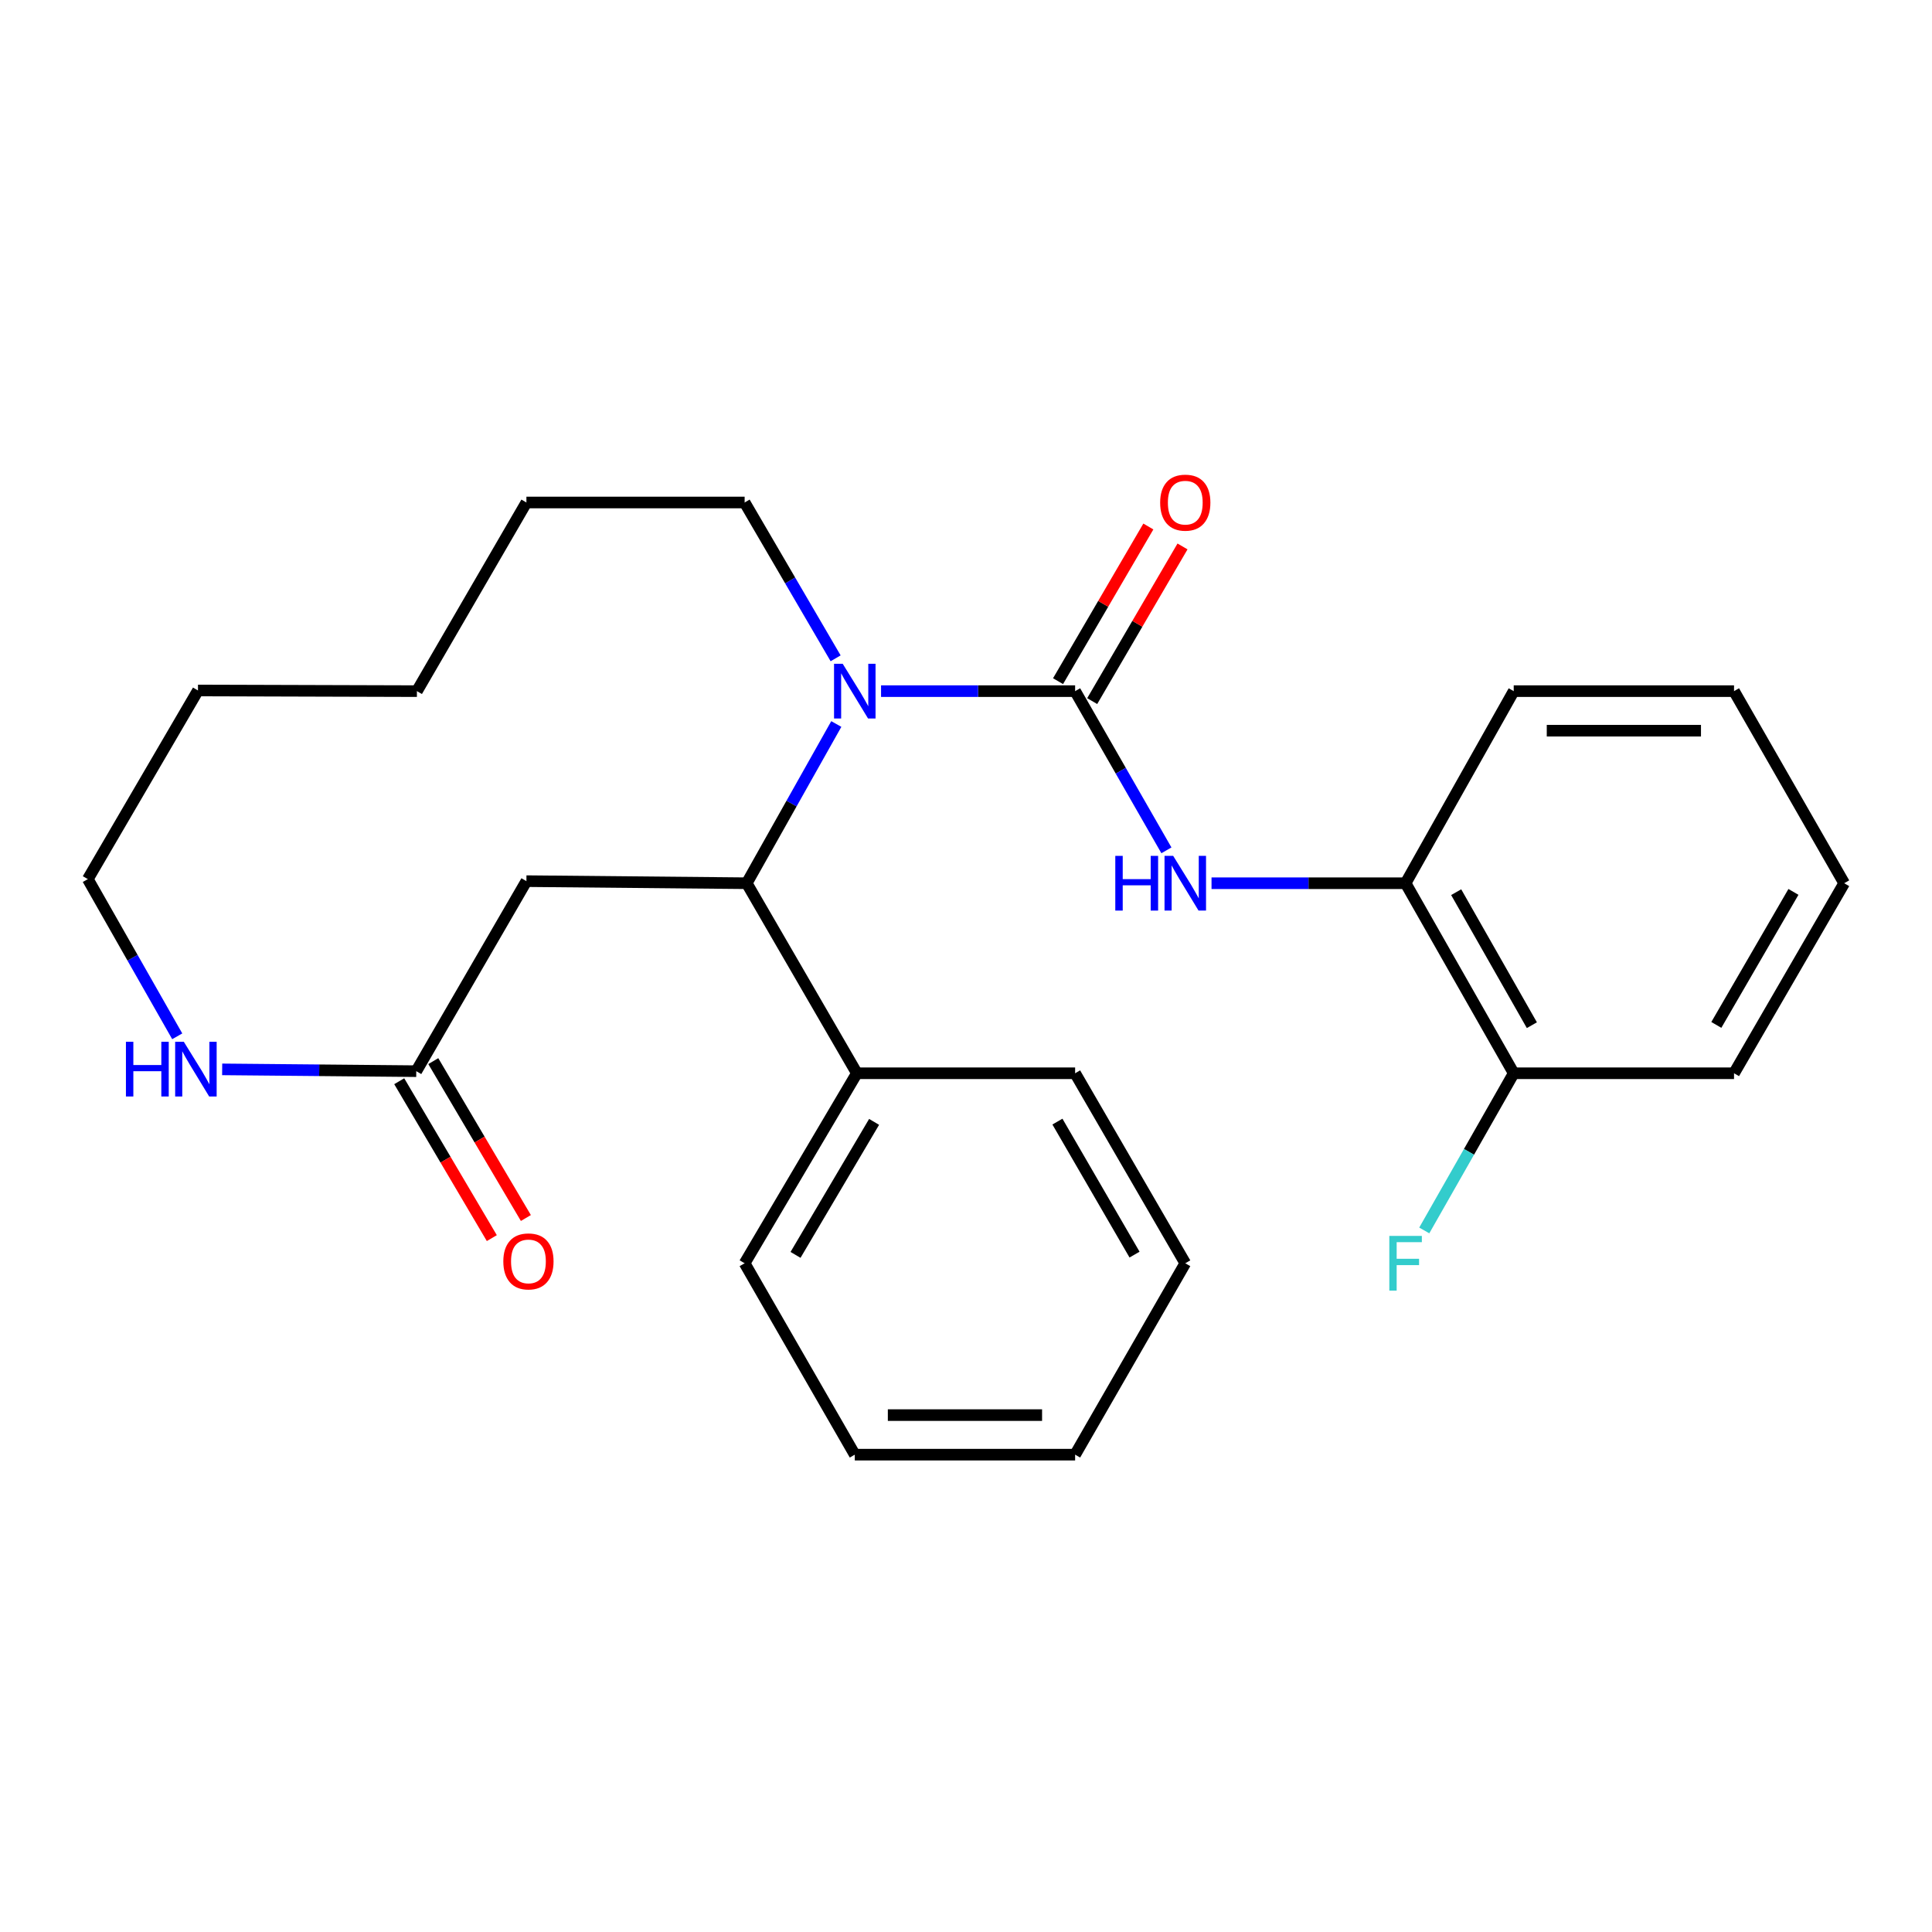 <?xml version='1.0' encoding='iso-8859-1'?>
<svg version='1.1' baseProfile='full'
              xmlns='http://www.w3.org/2000/svg'
                      xmlns:rdkit='http://www.rdkit.org/xml'
                      xmlns:xlink='http://www.w3.org/1999/xlink'
                  xml:space='preserve'
width='1000px' height='1000px' viewBox='0 0 1000 1000'>
<!-- END OF HEADER -->
<rect style='opacity:1.0;fill:#FFFFFF;stroke:none' width='1000' height='1000' x='0' y='0'> </rect>
<path class='bond-0' d='M 556.481,357.731 L 506.255,357.731' style='fill:none;fill-rule:evenodd;stroke:#000000;stroke-width:6px;stroke-linecap:butt;stroke-linejoin:miter;stroke-opacity:1' />
<path class='bond-0' d='M 506.255,357.731 L 456.029,357.731' style='fill:none;fill-rule:evenodd;stroke:#0000FF;stroke-width:6px;stroke-linecap:butt;stroke-linejoin:miter;stroke-opacity:1' />
<path class='bond-2' d='M 556.481,357.731 L 580.108,398.932' style='fill:none;fill-rule:evenodd;stroke:#000000;stroke-width:6px;stroke-linecap:butt;stroke-linejoin:miter;stroke-opacity:1' />
<path class='bond-2' d='M 580.108,398.932 L 603.734,440.134' style='fill:none;fill-rule:evenodd;stroke:#0000FF;stroke-width:6px;stroke-linecap:butt;stroke-linejoin:miter;stroke-opacity:1' />
<path class='bond-7' d='M 565.321,362.893 L 588.694,322.865' style='fill:none;fill-rule:evenodd;stroke:#000000;stroke-width:6px;stroke-linecap:butt;stroke-linejoin:miter;stroke-opacity:1' />
<path class='bond-7' d='M 588.694,322.865 L 612.067,282.837' style='fill:none;fill-rule:evenodd;stroke:#FF0000;stroke-width:6px;stroke-linecap:butt;stroke-linejoin:miter;stroke-opacity:1' />
<path class='bond-7' d='M 547.642,352.57 L 571.015,312.542' style='fill:none;fill-rule:evenodd;stroke:#000000;stroke-width:6px;stroke-linecap:butt;stroke-linejoin:miter;stroke-opacity:1' />
<path class='bond-7' d='M 571.015,312.542 L 594.388,272.514' style='fill:none;fill-rule:evenodd;stroke:#FF0000;stroke-width:6px;stroke-linecap:butt;stroke-linejoin:miter;stroke-opacity:1' />
<path class='bond-1' d='M 432.868,374.743 L 409.685,415.951' style='fill:none;fill-rule:evenodd;stroke:#0000FF;stroke-width:6px;stroke-linecap:butt;stroke-linejoin:miter;stroke-opacity:1' />
<path class='bond-1' d='M 409.685,415.951 L 386.503,457.159' style='fill:none;fill-rule:evenodd;stroke:#000000;stroke-width:6px;stroke-linecap:butt;stroke-linejoin:miter;stroke-opacity:1' />
<path class='bond-11' d='M 432.519,340.744 L 408.971,300.417' style='fill:none;fill-rule:evenodd;stroke:#0000FF;stroke-width:6px;stroke-linecap:butt;stroke-linejoin:miter;stroke-opacity:1' />
<path class='bond-11' d='M 408.971,300.417 L 385.422,260.089' style='fill:none;fill-rule:evenodd;stroke:#000000;stroke-width:6px;stroke-linecap:butt;stroke-linejoin:miter;stroke-opacity:1' />
<path class='bond-3' d='M 386.503,457.159 L 272.471,456.079' style='fill:none;fill-rule:evenodd;stroke:#000000;stroke-width:6px;stroke-linecap:butt;stroke-linejoin:miter;stroke-opacity:1' />
<path class='bond-8' d='M 386.503,457.159 L 443.519,555.518' style='fill:none;fill-rule:evenodd;stroke:#000000;stroke-width:6px;stroke-linecap:butt;stroke-linejoin:miter;stroke-opacity:1' />
<path class='bond-5' d='M 627.088,457.159 L 677.308,457.159' style='fill:none;fill-rule:evenodd;stroke:#0000FF;stroke-width:6px;stroke-linecap:butt;stroke-linejoin:miter;stroke-opacity:1' />
<path class='bond-5' d='M 677.308,457.159 L 727.529,457.159' style='fill:none;fill-rule:evenodd;stroke:#000000;stroke-width:6px;stroke-linecap:butt;stroke-linejoin:miter;stroke-opacity:1' />
<path class='bond-4' d='M 272.471,456.079 L 215.456,554.437' style='fill:none;fill-rule:evenodd;stroke:#000000;stroke-width:6px;stroke-linecap:butt;stroke-linejoin:miter;stroke-opacity:1' />
<path class='bond-6' d='M 215.456,554.437 L 165.224,553.972' style='fill:none;fill-rule:evenodd;stroke:#000000;stroke-width:6px;stroke-linecap:butt;stroke-linejoin:miter;stroke-opacity:1' />
<path class='bond-6' d='M 165.224,553.972 L 114.993,553.506' style='fill:none;fill-rule:evenodd;stroke:#0000FF;stroke-width:6px;stroke-linecap:butt;stroke-linejoin:miter;stroke-opacity:1' />
<path class='bond-10' d='M 206.64,559.64 L 230.603,600.243' style='fill:none;fill-rule:evenodd;stroke:#000000;stroke-width:6px;stroke-linecap:butt;stroke-linejoin:miter;stroke-opacity:1' />
<path class='bond-10' d='M 230.603,600.243 L 254.565,640.846' style='fill:none;fill-rule:evenodd;stroke:#FF0000;stroke-width:6px;stroke-linecap:butt;stroke-linejoin:miter;stroke-opacity:1' />
<path class='bond-10' d='M 224.271,549.235 L 248.234,589.838' style='fill:none;fill-rule:evenodd;stroke:#000000;stroke-width:6px;stroke-linecap:butt;stroke-linejoin:miter;stroke-opacity:1' />
<path class='bond-10' d='M 248.234,589.838 L 272.196,630.44' style='fill:none;fill-rule:evenodd;stroke:#FF0000;stroke-width:6px;stroke-linecap:butt;stroke-linejoin:miter;stroke-opacity:1' />
<path class='bond-9' d='M 727.529,457.159 L 783.498,555.518' style='fill:none;fill-rule:evenodd;stroke:#000000;stroke-width:6px;stroke-linecap:butt;stroke-linejoin:miter;stroke-opacity:1' />
<path class='bond-9' d='M 753.717,461.788 L 792.896,530.639' style='fill:none;fill-rule:evenodd;stroke:#000000;stroke-width:6px;stroke-linecap:butt;stroke-linejoin:miter;stroke-opacity:1' />
<path class='bond-14' d='M 727.529,457.159 L 783.498,357.731' style='fill:none;fill-rule:evenodd;stroke:#000000;stroke-width:6px;stroke-linecap:butt;stroke-linejoin:miter;stroke-opacity:1' />
<path class='bond-27' d='M 91.737,536.391 L 68.596,495.712' style='fill:none;fill-rule:evenodd;stroke:#0000FF;stroke-width:6px;stroke-linecap:butt;stroke-linejoin:miter;stroke-opacity:1' />
<path class='bond-27' d='M 68.596,495.712 L 45.455,455.032' style='fill:none;fill-rule:evenodd;stroke:#000000;stroke-width:6px;stroke-linecap:butt;stroke-linejoin:miter;stroke-opacity:1' />
<path class='bond-15' d='M 443.519,555.518 L 385.422,653.865' style='fill:none;fill-rule:evenodd;stroke:#000000;stroke-width:6px;stroke-linecap:butt;stroke-linejoin:miter;stroke-opacity:1' />
<path class='bond-15' d='M 452.431,580.683 L 411.764,649.526' style='fill:none;fill-rule:evenodd;stroke:#000000;stroke-width:6px;stroke-linecap:butt;stroke-linejoin:miter;stroke-opacity:1' />
<path class='bond-16' d='M 443.519,555.518 L 556.481,555.518' style='fill:none;fill-rule:evenodd;stroke:#000000;stroke-width:6px;stroke-linecap:butt;stroke-linejoin:miter;stroke-opacity:1' />
<path class='bond-12' d='M 783.498,555.518 L 760.348,596.197' style='fill:none;fill-rule:evenodd;stroke:#000000;stroke-width:6px;stroke-linecap:butt;stroke-linejoin:miter;stroke-opacity:1' />
<path class='bond-12' d='M 760.348,596.197 L 737.197,636.876' style='fill:none;fill-rule:evenodd;stroke:#33CCCC;stroke-width:6px;stroke-linecap:butt;stroke-linejoin:miter;stroke-opacity:1' />
<path class='bond-17' d='M 783.498,555.518 L 897.53,555.518' style='fill:none;fill-rule:evenodd;stroke:#000000;stroke-width:6px;stroke-linecap:butt;stroke-linejoin:miter;stroke-opacity:1' />
<path class='bond-18' d='M 385.422,260.089 L 272.471,260.089' style='fill:none;fill-rule:evenodd;stroke:#000000;stroke-width:6px;stroke-linecap:butt;stroke-linejoin:miter;stroke-opacity:1' />
<path class='bond-13' d='M 45.455,455.032 L 102.47,357.39' style='fill:none;fill-rule:evenodd;stroke:#000000;stroke-width:6px;stroke-linecap:butt;stroke-linejoin:miter;stroke-opacity:1' />
<path class='bond-20' d='M 783.498,357.731 L 897.53,357.731' style='fill:none;fill-rule:evenodd;stroke:#000000;stroke-width:6px;stroke-linecap:butt;stroke-linejoin:miter;stroke-opacity:1' />
<path class='bond-20' d='M 800.603,378.204 L 880.425,378.204' style='fill:none;fill-rule:evenodd;stroke:#000000;stroke-width:6px;stroke-linecap:butt;stroke-linejoin:miter;stroke-opacity:1' />
<path class='bond-23' d='M 385.422,653.865 L 442.438,752.929' style='fill:none;fill-rule:evenodd;stroke:#000000;stroke-width:6px;stroke-linecap:butt;stroke-linejoin:miter;stroke-opacity:1' />
<path class='bond-21' d='M 556.481,555.518 L 613.497,653.865' style='fill:none;fill-rule:evenodd;stroke:#000000;stroke-width:6px;stroke-linecap:butt;stroke-linejoin:miter;stroke-opacity:1' />
<path class='bond-21' d='M 547.322,580.538 L 587.233,649.381' style='fill:none;fill-rule:evenodd;stroke:#000000;stroke-width:6px;stroke-linecap:butt;stroke-linejoin:miter;stroke-opacity:1' />
<path class='bond-26' d='M 897.53,555.518 L 954.545,457.159' style='fill:none;fill-rule:evenodd;stroke:#000000;stroke-width:6px;stroke-linecap:butt;stroke-linejoin:miter;stroke-opacity:1' />
<path class='bond-26' d='M 888.37,530.497 L 928.281,461.646' style='fill:none;fill-rule:evenodd;stroke:#000000;stroke-width:6px;stroke-linecap:butt;stroke-linejoin:miter;stroke-opacity:1' />
<path class='bond-25' d='M 272.471,260.089 L 215.797,357.731' style='fill:none;fill-rule:evenodd;stroke:#000000;stroke-width:6px;stroke-linecap:butt;stroke-linejoin:miter;stroke-opacity:1' />
<path class='bond-19' d='M 102.47,357.39 L 215.797,357.731' style='fill:none;fill-rule:evenodd;stroke:#000000;stroke-width:6px;stroke-linecap:butt;stroke-linejoin:miter;stroke-opacity:1' />
<path class='bond-22' d='M 897.53,357.731 L 954.545,457.159' style='fill:none;fill-rule:evenodd;stroke:#000000;stroke-width:6px;stroke-linecap:butt;stroke-linejoin:miter;stroke-opacity:1' />
<path class='bond-24' d='M 613.497,653.865 L 556.481,752.929' style='fill:none;fill-rule:evenodd;stroke:#000000;stroke-width:6px;stroke-linecap:butt;stroke-linejoin:miter;stroke-opacity:1' />
<path class='bond-28' d='M 442.438,752.929 L 556.481,752.929' style='fill:none;fill-rule:evenodd;stroke:#000000;stroke-width:6px;stroke-linecap:butt;stroke-linejoin:miter;stroke-opacity:1' />
<path class='bond-28' d='M 459.545,732.457 L 539.375,732.457' style='fill:none;fill-rule:evenodd;stroke:#000000;stroke-width:6px;stroke-linecap:butt;stroke-linejoin:miter;stroke-opacity:1' />
<path  class='atom-1' d='M 436.178 343.571
L 445.458 358.571
Q 446.378 360.051, 447.858 362.731
Q 449.338 365.411, 449.418 365.571
L 449.418 343.571
L 453.178 343.571
L 453.178 371.891
L 449.298 371.891
L 439.338 355.491
Q 438.178 353.571, 436.938 351.371
Q 435.738 349.171, 435.378 348.491
L 435.378 371.891
L 431.698 371.891
L 431.698 343.571
L 436.178 343.571
' fill='#0000FF'/>
<path  class='atom-3' d='M 577.277 442.999
L 581.117 442.999
L 581.117 455.039
L 595.597 455.039
L 595.597 442.999
L 599.437 442.999
L 599.437 471.319
L 595.597 471.319
L 595.597 458.239
L 581.117 458.239
L 581.117 471.319
L 577.277 471.319
L 577.277 442.999
' fill='#0000FF'/>
<path  class='atom-3' d='M 607.237 442.999
L 616.517 457.999
Q 617.437 459.479, 618.917 462.159
Q 620.397 464.839, 620.477 464.999
L 620.477 442.999
L 624.237 442.999
L 624.237 471.319
L 620.357 471.319
L 610.397 454.919
Q 609.237 452.999, 607.997 450.799
Q 606.797 448.599, 606.437 447.919
L 606.437 471.319
L 602.757 471.319
L 602.757 442.999
L 607.237 442.999
' fill='#0000FF'/>
<path  class='atom-7' d='M 65.181 539.22
L 69.021 539.22
L 69.021 551.26
L 83.501 551.26
L 83.501 539.22
L 87.341 539.22
L 87.341 567.54
L 83.501 567.54
L 83.501 554.46
L 69.021 554.46
L 69.021 567.54
L 65.181 567.54
L 65.181 539.22
' fill='#0000FF'/>
<path  class='atom-7' d='M 95.141 539.22
L 104.421 554.22
Q 105.341 555.7, 106.821 558.38
Q 108.301 561.06, 108.381 561.22
L 108.381 539.22
L 112.141 539.22
L 112.141 567.54
L 108.261 567.54
L 98.301 551.14
Q 97.141 549.22, 95.901 547.02
Q 94.701 544.82, 94.341 544.14
L 94.341 567.54
L 90.661 567.54
L 90.661 539.22
L 95.141 539.22
' fill='#0000FF'/>
<path  class='atom-8' d='M 600.497 260.169
Q 600.497 253.369, 603.857 249.569
Q 607.217 245.769, 613.497 245.769
Q 619.777 245.769, 623.137 249.569
Q 626.497 253.369, 626.497 260.169
Q 626.497 267.049, 623.097 270.969
Q 619.697 274.849, 613.497 274.849
Q 607.257 274.849, 603.857 270.969
Q 600.497 267.089, 600.497 260.169
M 613.497 271.649
Q 617.817 271.649, 620.137 268.769
Q 622.497 265.849, 622.497 260.169
Q 622.497 254.609, 620.137 251.809
Q 617.817 248.969, 613.497 248.969
Q 609.177 248.969, 606.817 251.769
Q 604.497 254.569, 604.497 260.169
Q 604.497 265.889, 606.817 268.769
Q 609.177 271.649, 613.497 271.649
' fill='#FF0000'/>
<path  class='atom-11' d='M 260.518 652.899
Q 260.518 646.099, 263.878 642.299
Q 267.238 638.499, 273.518 638.499
Q 279.798 638.499, 283.158 642.299
Q 286.518 646.099, 286.518 652.899
Q 286.518 659.779, 283.118 663.699
Q 279.718 667.579, 273.518 667.579
Q 267.278 667.579, 263.878 663.699
Q 260.518 659.819, 260.518 652.899
M 273.518 664.379
Q 277.838 664.379, 280.158 661.499
Q 282.518 658.579, 282.518 652.899
Q 282.518 647.339, 280.158 644.539
Q 277.838 641.699, 273.518 641.699
Q 269.198 641.699, 266.838 644.499
Q 264.518 647.299, 264.518 652.899
Q 264.518 658.619, 266.838 661.499
Q 269.198 664.379, 273.518 664.379
' fill='#FF0000'/>
<path  class='atom-13' d='M 719.109 639.705
L 735.949 639.705
L 735.949 642.945
L 722.909 642.945
L 722.909 651.545
L 734.509 651.545
L 734.509 654.825
L 722.909 654.825
L 722.909 668.025
L 719.109 668.025
L 719.109 639.705
' fill='#33CCCC'/>
</svg>
